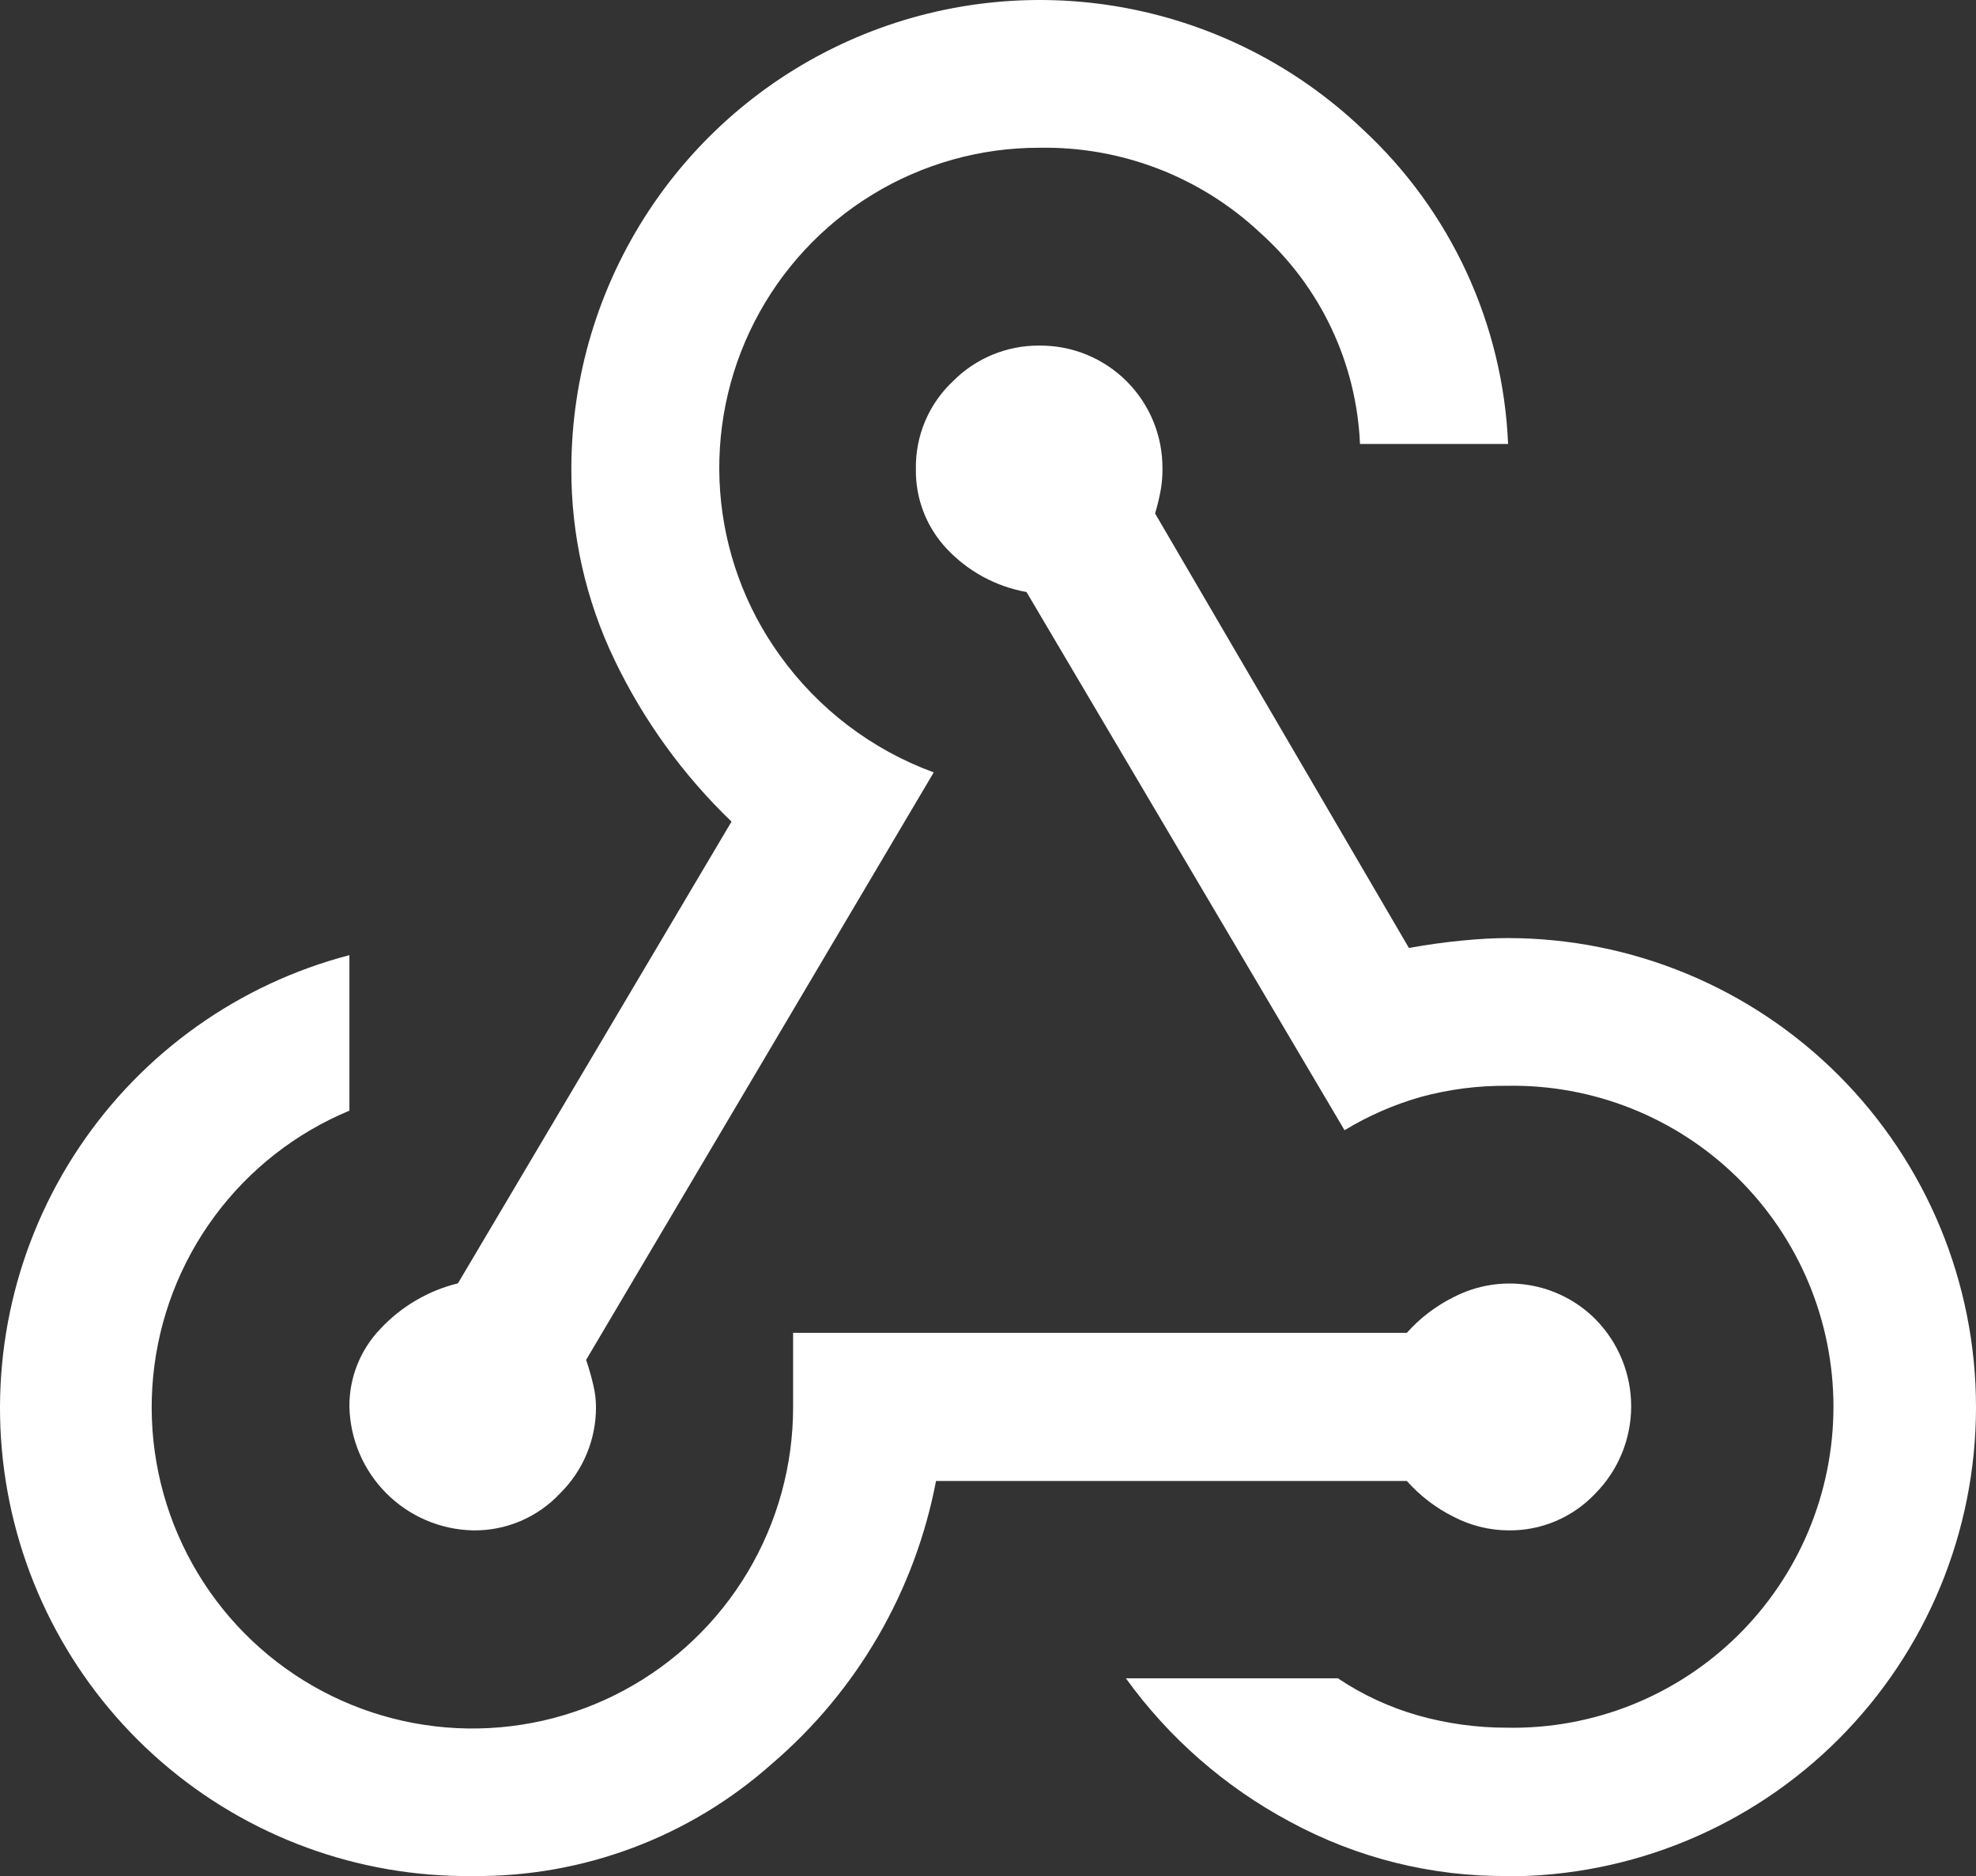 <svg width="316" height="300" viewBox="0 0 316 300" fill="none" xmlns="http://www.w3.org/2000/svg">
<rect x="0" y="0" width="316" height="300" fill="#333333" stroke="none"/>
<path d="M75.577 299.952C57.331 300.158 39.64 293.673 25.84 281.72C12.04 269.767 3.085 253.171 0.662 235.062C-1.761 216.953 2.516 198.582 12.688 183.413C22.859 168.244 38.221 157.325 55.877 152.715V177.579C47.299 181.146 39.849 186.978 34.322 194.454C28.796 201.929 25.401 210.767 24.499 220.024C23.597 229.28 25.223 238.609 29.203 247.013C33.182 255.416 39.367 262.58 47.095 267.739C54.824 272.898 63.806 275.859 73.084 276.306C82.362 276.752 91.587 274.667 99.774 270.273C107.96 265.879 114.802 259.342 119.568 251.358C124.333 243.375 126.845 234.246 126.833 224.945V213.104H224.979C227.086 210.736 229.63 208.796 232.469 207.391C236.135 205.492 240.31 204.812 244.388 205.449C248.465 206.086 252.235 208.007 255.149 210.933C258.805 214.64 260.855 219.64 260.855 224.849C260.855 230.059 258.805 235.059 255.149 238.766C253.358 240.675 251.188 242.188 248.778 243.208C246.368 244.228 243.772 244.731 241.156 244.686C238.13 244.657 235.154 243.913 232.469 242.516C229.629 241.105 227.086 239.16 224.979 236.787H149.688C146.329 254.396 137.083 270.336 123.47 281.982C110.292 293.727 93.217 300.134 75.577 299.952ZM241.156 299.952C228.978 300.062 216.972 297.069 206.268 291.255C195.9 285.713 186.933 277.875 180.05 268.337H213.95C217.868 270.96 222.169 272.957 226.7 274.258C231.367 275.58 236.194 276.246 241.044 276.237C247.85 276.357 254.612 275.119 260.935 272.594C267.258 270.069 273.015 266.308 277.871 261.531C282.726 256.754 286.583 251.056 289.216 244.771C291.848 238.485 293.204 231.737 293.204 224.921C293.204 218.105 291.848 211.357 289.216 205.071C286.583 198.786 282.726 193.088 277.871 188.311C273.015 183.534 267.258 179.774 260.935 177.249C254.612 174.724 247.85 173.485 241.044 173.605C236.384 173.562 231.74 174.158 227.242 175.377C222.948 176.6 218.836 178.392 215.017 180.707L164.16 94.657C159.278 93.786 154.807 91.363 151.409 87.747C148.159 84.301 146.385 79.718 146.468 74.98C146.423 72.36 146.925 69.76 147.944 67.347C148.962 64.934 150.474 62.761 152.381 60.968C154.186 59.143 156.337 57.697 158.707 56.716C161.077 55.735 163.619 55.238 166.184 55.254C168.779 55.227 171.354 55.718 173.757 56.699C176.161 57.68 178.344 59.132 180.181 60.969C182.017 62.806 183.468 64.991 184.45 67.397C185.432 69.803 185.924 72.381 185.899 74.98C185.906 75.973 185.836 76.965 185.692 77.948C185.457 79.35 185.132 80.736 184.719 82.097L225.313 151.566C228.214 151.045 231.04 150.651 233.792 150.385C236.55 150.114 238.988 149.986 241.092 149.986C260.959 149.986 280.012 157.889 294.06 171.955C308.108 186.022 316 205.1 316 224.993C316 244.886 308.108 263.964 294.06 278.031C280.012 292.097 260.959 300 241.092 300L241.156 299.952ZM75.577 244.686C70.39 244.557 65.452 242.435 61.785 238.76C58.118 235.085 56.003 230.139 55.877 224.945C55.831 220.303 57.605 215.828 60.818 212.481C64.159 208.892 68.474 206.357 73.234 205.188L116.983 131.362C109.251 123.936 102.913 115.179 98.272 105.509C93.684 95.968 91.324 85.506 91.371 74.916C91.389 60.249 95.701 45.909 103.773 33.67C111.846 21.431 123.324 11.831 136.789 6.057C150.254 0.283 165.114 -1.412 179.531 1.183C193.948 3.778 207.288 10.548 217.902 20.655C232 33.693 240.367 51.791 241.172 70.99H217.488C217.214 64.584 215.662 58.297 212.925 52.5C210.188 46.704 206.32 41.514 201.55 37.237C192.003 28.277 179.346 23.395 166.263 23.624C156.841 23.6 147.596 26.185 139.549 31.093C131.502 36 124.966 43.039 120.664 51.433C116.361 59.826 114.46 69.247 115.169 78.655C115.878 88.063 119.17 97.091 124.681 104.743C130.825 113.332 139.412 119.867 149.321 123.495L93.73 217.429C94.196 218.79 94.59 220.175 94.909 221.578C95.168 222.676 95.302 223.801 95.308 224.929C95.323 227.499 94.824 230.045 93.842 232.418C92.859 234.792 91.412 236.944 89.586 238.75C87.796 240.666 85.624 242.185 83.211 243.208C80.798 244.231 78.197 244.734 75.577 244.686Z" fill="white"/>
</svg>
